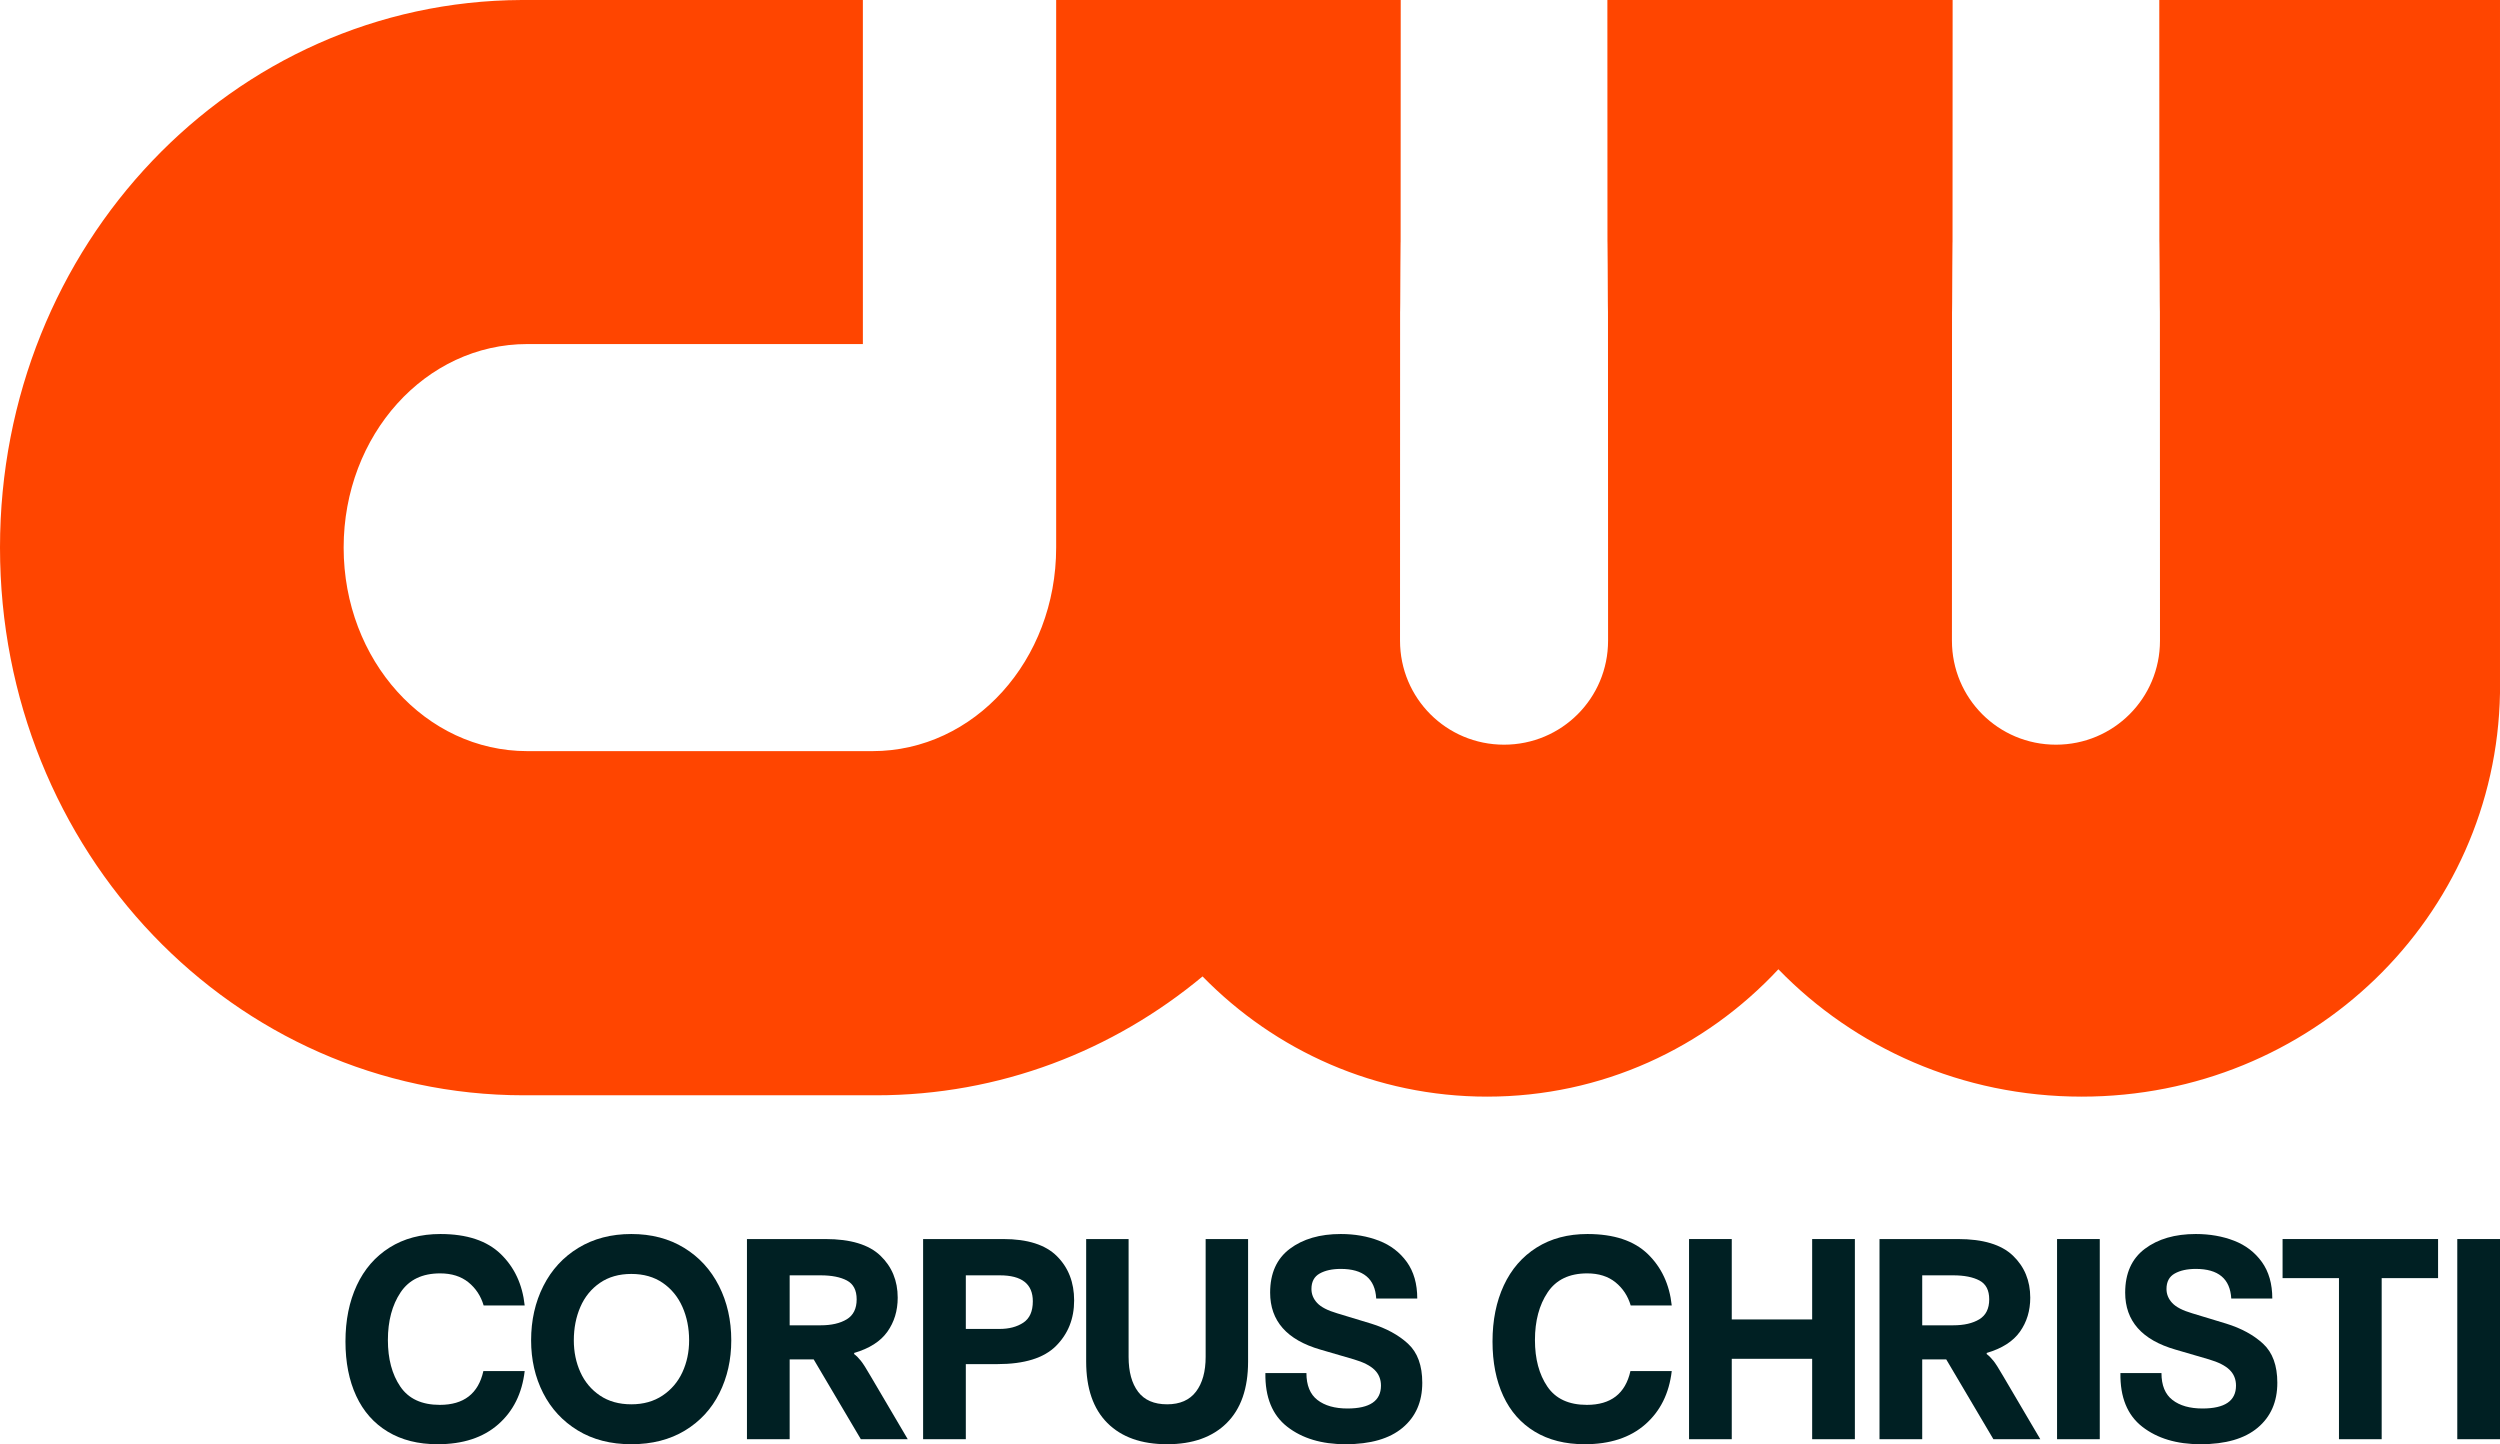 <?xml version="1.0" encoding="UTF-8"?>
<svg id="Layer_1" xmlns="http://www.w3.org/2000/svg" version="1.1" viewBox="0 0 1131.272 653.527">
  <!-- Generator: Adobe Illustrator 29.0.0, SVG Export Plug-In . SVG Version: 2.1.0 Build 186)  -->
  <defs>
    <style>
      .st0 {
        fill: #002023;
      }

      .st1 {
        fill: #ff4500;
        fill-rule: evenodd;
      }
    </style>
  </defs>
  <path id="rect5" class="st1" d="M236.032,0C105.185.587,0,110.85,0,247.789c0,137.305,105.735,247.843,237.069,247.843h159.386c55.969,0,107.243-20.122,147.711-53.788,32.878,33.641,78.37,54.395,128.776,54.395,51.987,0,98.707-22.116,131.792-57.637,34.461,35.521,83.123,57.637,137.271,57.637,103.801,0,187.448-81.167,189.265-182.612V0h-154.173c.002,354.54.314-123.91.314,289.902,0,26.078-20.996,47.074-47.074,47.074s-47.074-20.996-47.074-47.074c0-413.812.312,64.638.314-289.902h-156.227c.002,354.54.314-123.91.314,289.902,0,26.078-20.996,47.074-47.074,47.074s-47.074-20.996-47.074-47.074c0-413.812.312,64.638.314-289.902h-155.912v247.789c0,51.023-37.064,92.101-83.101,92.101h-156.22c-46.037,0-83.101-41.078-83.101-92.101s37.064-92.101,83.101-92.101h151.86V0h-154.425Z"/>
  <g>
    <path class="st0" d="M198.014,653.527c-8.76,0-16.276-1.895-22.549-5.685-6.275-3.789-11.034-9.178-14.275-16.17-3.243-6.989-4.863-15.2-4.863-24.633,0-9.602,1.705-18.065,5.116-25.392,3.411-7.327,8.357-13.032,14.843-17.118,6.484-4.083,14.148-6.126,22.991-6.126,11.958,0,21.053,3.012,27.287,9.032,6.231,6.021,9.854,13.791,10.864,23.307h-18.57c-1.263-4.295-3.559-7.788-6.885-10.484-3.328-2.694-7.601-4.043-12.822-4.043-8.084,0-14.044,2.864-17.875,8.591-3.833,5.728-5.748,12.929-5.748,21.602,0,8.507,1.874,15.519,5.622,21.033,3.747,5.517,9.706,8.274,17.875,8.274,10.864,0,17.433-5.095,19.707-15.285h18.696c-1.181,10.105-5.18,18.149-12.001,24.128-6.822,5.98-15.961,8.969-27.413,8.969Z"/>
    <path class="st0" d="M285.684,653.527c-9.348,0-17.433-2.084-24.255-6.253-6.821-4.169-12.044-9.81-15.665-16.928-3.622-7.115-5.432-15.053-5.432-23.812,0-9.096,1.851-17.307,5.558-24.634,3.705-7.327,8.989-13.074,15.854-17.243,6.863-4.169,14.843-6.253,23.939-6.253,9.095,0,17.054,2.084,23.875,6.253,6.822,4.169,12.084,9.916,15.791,17.243,3.705,7.327,5.558,15.538,5.558,24.634,0,8.76-1.79,16.719-5.369,23.876-3.581,7.159-8.78,12.803-15.602,16.928-6.821,4.125-14.906,6.189-24.254,6.189ZM285.684,635.462c5.474,0,10.189-1.326,14.148-3.979,3.958-2.652,6.948-6.168,8.969-10.548,2.021-4.378,3.032-9.179,3.032-14.401,0-5.559-1.011-10.611-3.032-15.159s-4.99-8.168-8.906-10.864c-3.916-2.694-8.653-4.042-14.211-4.042-5.559,0-10.296,1.348-14.212,4.042-3.916,2.696-6.865,6.316-8.843,10.864-1.98,4.548-2.969,9.601-2.969,15.159,0,5.223.989,10.023,2.969,14.401,1.978,4.38,4.927,7.896,8.843,10.548,3.916,2.653,8.653,3.979,14.212,3.979Z"/>
    <path class="st0" d="M338.003,651.253v-90.576h35.498c11.369,0,19.664,2.507,24.886,7.517,5.221,5.012,7.833,11.35,7.833,19.012,0,5.896-1.56,11.034-4.674,15.412-3.117,4.38-8.128,7.58-15.033,9.601v.506c1.01.758,2.021,1.769,3.032,3.031,1.011,1.264,2.483,3.581,4.421,6.948l16.801,28.55h-21.223l-21.349-36.129h-10.864v36.129h-19.328ZM371.353,599.712c4.883,0,8.821-.904,11.812-2.716,2.988-1.811,4.484-4.82,4.484-9.033,0-4.125-1.475-6.967-4.421-8.526-2.949-1.558-6.906-2.337-11.875-2.337h-14.022v22.612h14.022Z"/>
    <path class="st0" d="M417.714,651.253v-90.576h36.256c11.032,0,19.139,2.59,24.318,7.77,5.18,5.179,7.769,11.854,7.769,20.022,0,8.255-2.738,15.117-8.211,20.591-5.476,5.476-14.318,8.212-26.529,8.212h-14.275v33.981h-19.328ZM452.328,601.354c4.295,0,7.874-.947,10.738-2.842,2.862-1.895,4.295-5.116,4.295-9.664,0-7.832-4.97-11.748-14.906-11.748h-15.412v24.254h15.286Z"/>
    <path class="st0" d="M528.134,653.527c-11.622,0-20.634-3.199-27.034-9.601-6.401-6.399-9.601-15.664-9.601-27.792v-55.457h19.202v53.31c0,6.739,1.431,12.001,4.295,15.791,2.862,3.79,7.242,5.685,13.138,5.685,5.811,0,10.169-1.914,13.075-5.748,2.906-3.831,4.358-9.073,4.358-15.728v-53.31h19.202v55.457c0,12.128-3.221,21.393-9.664,27.792-6.442,6.401-15.434,9.601-26.971,9.601Z"/>
    <path class="st0" d="M608.855,653.527c-10.781,0-19.561-2.631-26.338-7.895-6.781-5.263-10.087-13.369-9.918-24.318h18.57c0,5.559,1.662,9.623,4.99,12.19,3.326,2.57,7.852,3.854,13.58,3.854,10.105,0,15.16-3.453,15.16-10.359,0-2.862-.971-5.242-2.906-7.138-1.939-1.895-5.053-3.474-9.348-4.736l-15.16-4.422c-15.158-4.378-22.738-12.968-22.738-25.771,0-8.758,2.969-15.368,8.906-19.833,5.938-4.463,13.621-6.695,23.055-6.695,6.316,0,12.084,1.01,17.307,3.031,5.221,2.021,9.41,5.223,12.568,9.601,3.158,4.381,4.738,9.897,4.738,16.549h-18.57c-.506-8.926-5.854-13.391-16.043-13.391-3.875,0-7.055.695-9.539,2.085s-3.727,3.727-3.727,7.011c0,2.359.863,4.465,2.59,6.316,1.727,1.854,4.738,3.411,9.033,4.674l15.412,4.675c6.82,2.105,12.379,5.138,16.674,9.095,4.295,3.96,6.443,9.854,6.443,17.687,0,8.59-2.969,15.37-8.906,20.338-5.938,4.971-14.549,7.453-25.834,7.453Z"/>
    <path class="st0" d="M717.063,653.527c-8.761,0-16.276-1.895-22.55-5.685-6.274-3.789-11.034-9.178-14.274-16.17-3.243-6.989-4.864-15.2-4.864-24.633,0-9.602,1.706-18.065,5.116-25.392,3.411-7.327,8.357-13.032,14.844-17.118,6.484-4.083,14.148-6.126,22.991-6.126,11.958,0,21.053,3.012,27.287,9.032,6.231,6.021,9.853,13.791,10.863,23.307h-18.569c-1.264-4.295-3.56-7.788-6.885-10.484-3.328-2.694-7.602-4.043-12.822-4.043-8.085,0-14.044,2.864-17.875,8.591-3.834,5.728-5.748,12.929-5.748,21.602,0,8.507,1.873,15.519,5.621,21.033,3.746,5.517,9.706,8.274,17.875,8.274,10.864,0,17.434-5.095,19.707-15.285h18.696c-1.18,10.105-5.179,18.149-12.001,24.128-6.821,5.98-15.96,8.969-27.412,8.969Z"/>
    <path class="st0" d="M783.635,651.253h-19.328v-90.576h19.328v36.382h36.382v-36.382h19.328v90.576h-19.328v-36.382h-36.382v36.382Z"/>
    <path class="st0" d="M850.492,651.253v-90.576h35.498c11.369,0,19.663,2.507,24.887,7.517,5.221,5.012,7.832,11.35,7.832,19.012,0,5.896-1.56,11.034-4.675,15.412-3.116,4.38-8.128,7.58-15.032,9.601v.506c1.011.758,2.021,1.769,3.031,3.031,1.011,1.264,2.483,3.581,4.422,6.948l16.802,28.55h-21.224l-21.349-36.129h-10.864v36.129h-19.328ZM883.843,599.712c4.883,0,8.821-.904,11.812-2.716,2.988-1.811,4.484-4.82,4.484-9.033,0-4.125-1.475-6.967-4.421-8.526-2.949-1.558-6.907-2.337-11.875-2.337h-14.022v22.612h14.022Z"/>
    <path class="st0" d="M950.164,651.253h-19.328v-90.576h19.328v90.576Z"/>
    <path class="st0" d="M995.767,653.527c-10.781,0-19.561-2.631-26.339-7.895-6.78-5.263-10.087-13.369-9.917-24.318h18.57c0,5.559,1.662,9.623,4.99,12.19,3.325,2.57,7.852,3.854,13.58,3.854,10.105,0,15.159-3.453,15.159-10.359,0-2.862-.97-5.242-2.906-7.138-1.938-1.895-5.053-3.474-9.348-4.736l-15.159-4.422c-15.159-4.378-22.739-12.968-22.739-25.771,0-8.758,2.969-15.368,8.906-19.833,5.938-4.463,13.622-6.695,23.055-6.695,6.316,0,12.084,1.01,17.307,3.031,5.221,2.021,9.411,5.223,12.569,9.601,3.158,4.381,4.737,9.897,4.737,16.549h-18.57c-.505-8.926-5.854-13.391-16.043-13.391-3.875,0-7.055.695-9.538,2.085-2.484,1.39-3.727,3.727-3.727,7.011,0,2.359.863,4.465,2.59,6.316,1.726,1.854,4.737,3.411,9.032,4.674l15.412,4.675c6.821,2.105,12.38,5.138,16.675,9.095,4.295,3.96,6.443,9.854,6.443,17.687,0,8.59-2.969,15.37-8.906,20.338-5.938,4.971-14.55,7.453-25.834,7.453Z"/>
    <path class="st0" d="M1077.731,651.253h-19.327v-72.891h-25.519v-17.686h70.364v17.686h-25.519v72.891Z"/>
    <path class="st0" d="M1131.272,651.253h-19.328v-90.576h19.328v90.576Z"/>
  </g>
</svg>